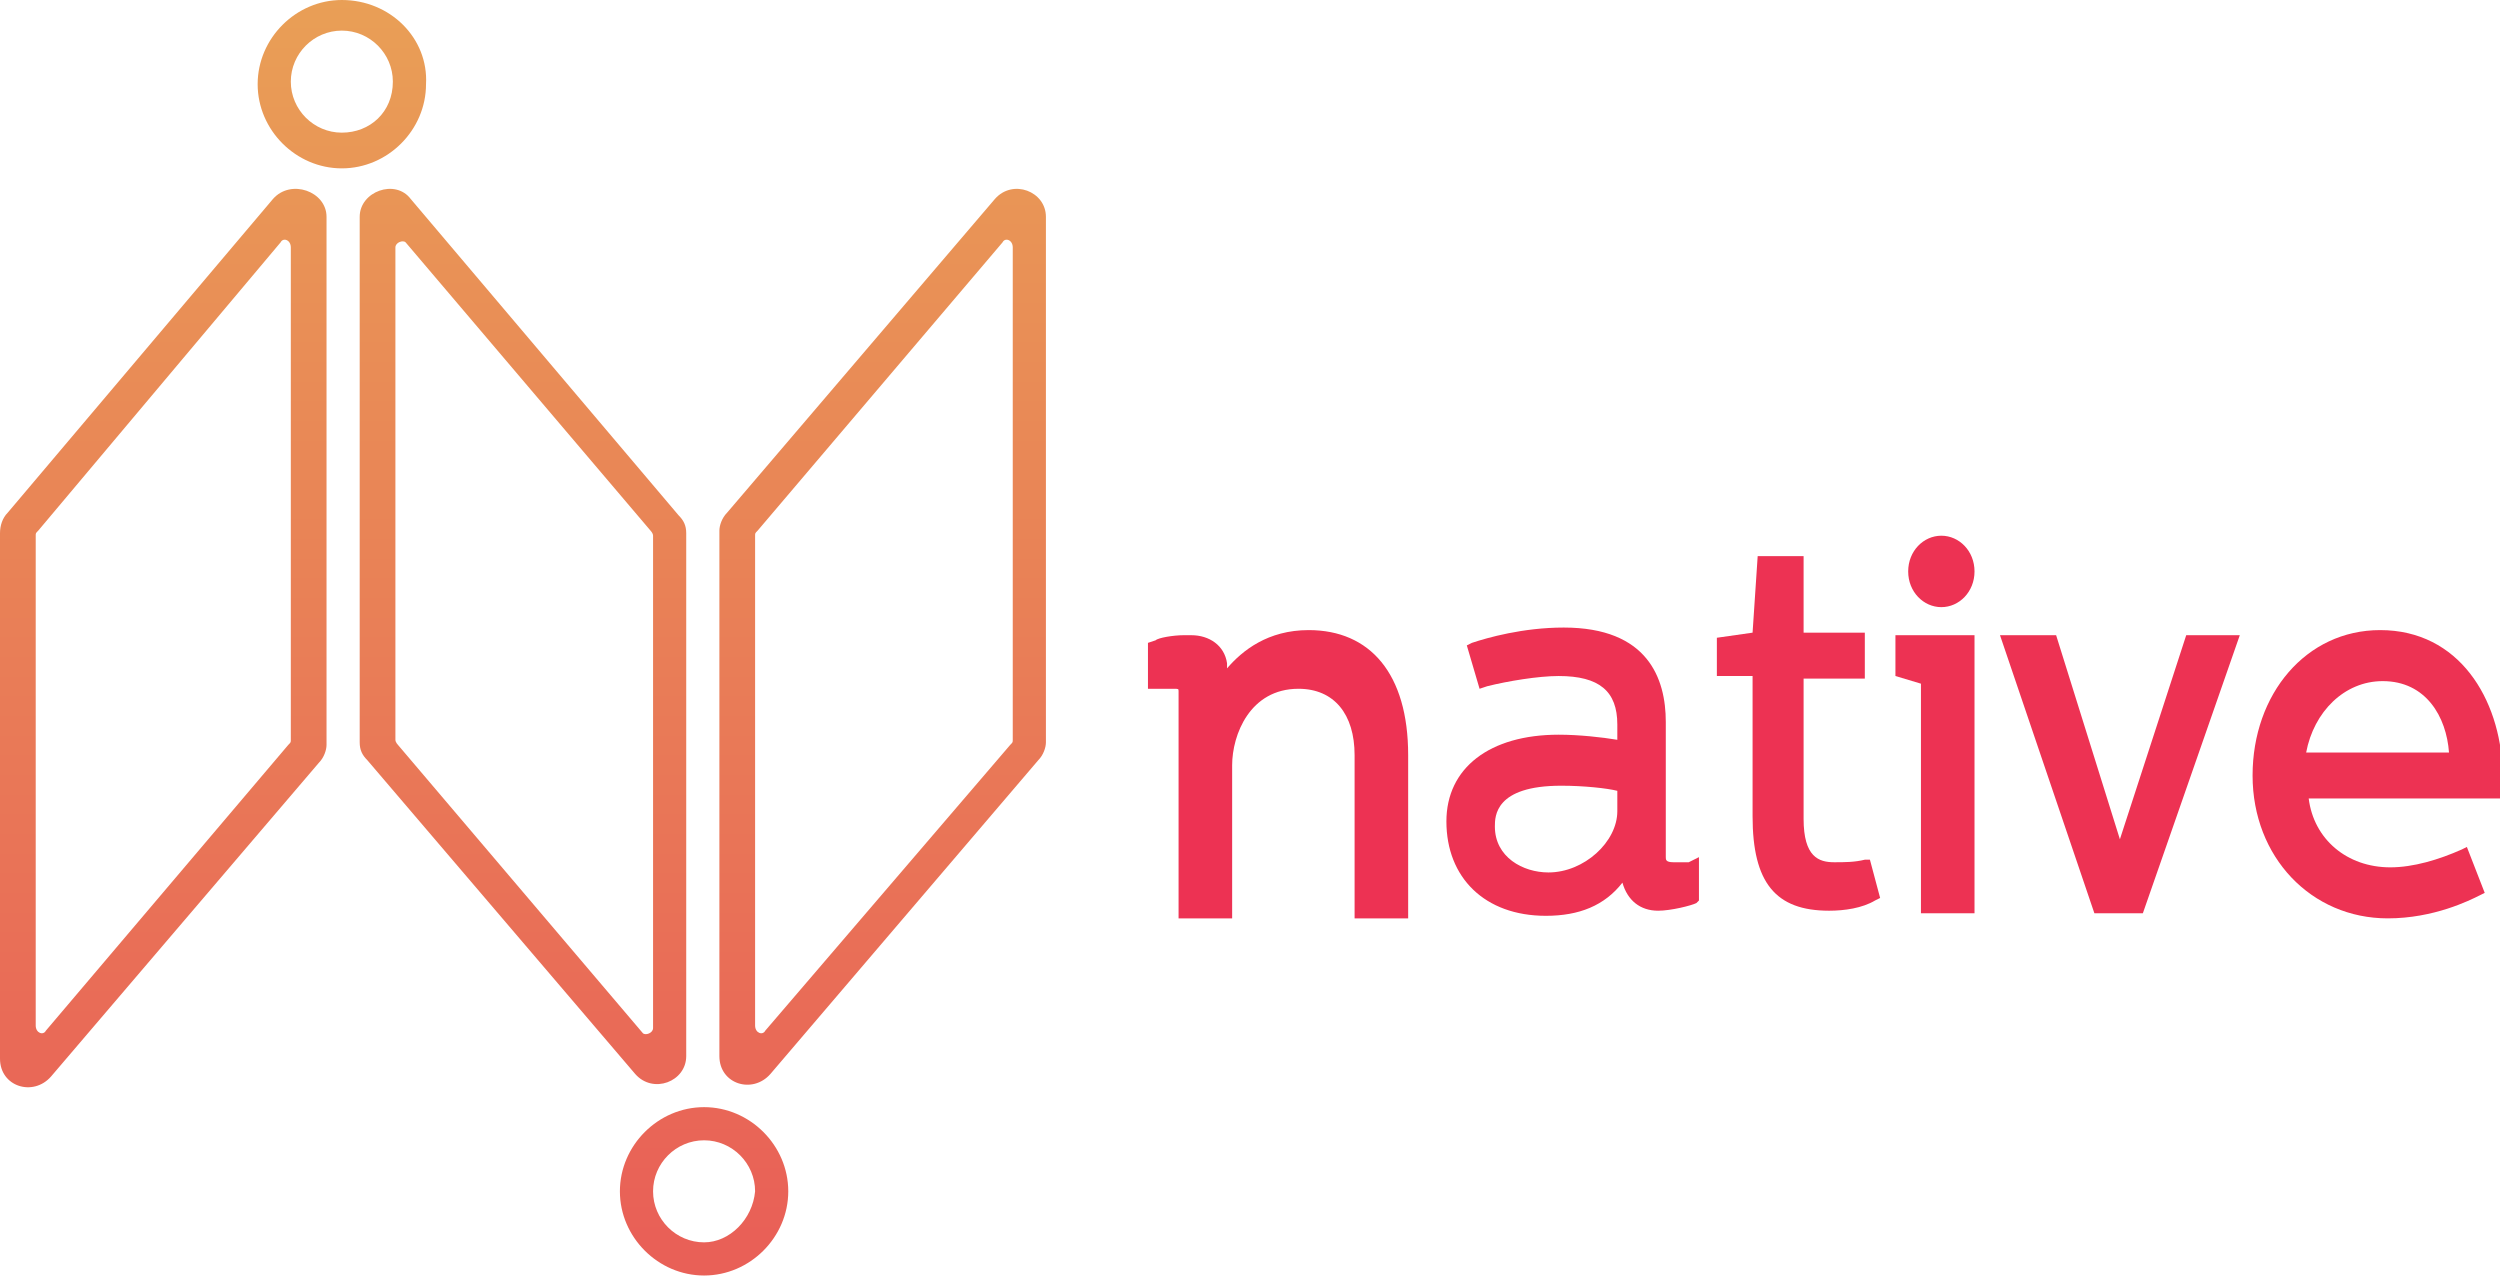 <svg width="98" height="50" viewBox="0 0 98 50" fill="none" xmlns="http://www.w3.org/2000/svg">
<g clip-path="url(#clip0)">
<path d="M10.7 7.8L0.3 20.1C0.1 20.3 0 20.6 0 20.9V41.5C0 42.6 1.3 43 2 42.2L12.5 29.9C12.7 29.7 12.8 29.4 12.8 29.2V8.5C12.8 7.5 11.4 7 10.7 7.8ZM11.4 29C11.4 29.1 11.4 29.1 11.3 29.2L1.8 40.4C1.7 40.6 1.4 40.5 1.4 40.2V21C1.4 20.9 1.4 20.9 1.5 20.8L11 9.5C11.1 9.3 11.4 9.4 11.4 9.7V29ZM39 7.8L28.5 20.1C28.3 20.3 28.2 20.6 28.2 20.8V41.4C28.2 42.5 29.5 42.9 30.2 42.1L40.7 29.8C40.9 29.6 41 29.3 41 29.1V8.5C41 7.5 39.7 7 39 7.8ZM39.7 29C39.7 29.1 39.7 29.1 39.6 29.2L30 40.4C29.9 40.6 29.6 40.5 29.6 40.2V21C29.6 20.9 29.6 20.9 29.7 20.8L39.3 9.5C39.4 9.3 39.7 9.4 39.7 9.7V29ZM14.1 8.5V29.1C14.1 29.4 14.2 29.6 14.4 29.8L24.9 42.1C25.6 42.9 26.9 42.4 26.9 41.4V20.9C26.9 20.6 26.8 20.4 26.6 20.2L16.1 7.8C15.5 7 14.1 7.5 14.1 8.5ZM15.5 9.7C15.5 9.5 15.8 9.4 15.9 9.5L25.5 20.8C25.5 20.8 25.6 20.9 25.6 21V40.3C25.6 40.5 25.3 40.6 25.2 40.5L15.6 29.2C15.6 29.2 15.5 29.1 15.5 29V9.7V9.7ZM27.6 43.4C25.8 43.4 24.3 44.9 24.3 46.7C24.3 48.5 25.8 50 27.6 50C29.4 50 30.9 48.5 30.9 46.7C30.9 44.9 29.4 43.4 27.6 43.4ZM27.6 48.7C26.5 48.7 25.6 47.8 25.6 46.7C25.6 45.6 26.5 44.7 27.6 44.7C28.7 44.7 29.6 45.6 29.6 46.7C29.5 47.8 28.6 48.7 27.6 48.7ZM13.4 0C11.6 0 10.1 1.5 10.1 3.3C10.1 5.1 11.6 6.6 13.4 6.6C15.2 6.6 16.7 5.1 16.7 3.3C16.8 1.5 15.3 0 13.4 0ZM13.4 5.2C12.3 5.2 11.4 4.3 11.4 3.2C11.4 2.1 12.3 1.2 13.4 1.2C14.5 1.2 15.4 2.1 15.4 3.2C15.4 4.4 14.5 5.2 13.4 5.2Z" fill="url(#paint0_linear)"/>
<path d="M51.3 24.7C49.7 24.7 48.7 25.5 48.1 26.2V26C48 25.3 47.4 24.9 46.7 24.9H46.4C46 24.9 45.4 25 45.3 25.1L45 25.2V27H45.4C45.6 27 45.8 27 46 27C46.2 27 46.2 27 46.2 27.1V36H48.3V30C48.3 28.8 49 27 50.9 27C52.3 27 53.1 28 53.1 29.6V36H55.2V29.6C55.2 26.4 53.7 24.7 51.3 24.7Z" fill="#ED3253"/>
<path d="M66.199 33.8C65.999 33.8 65.799 33.8 65.599 33.8C65.299 33.8 65.299 33.7 65.299 33.6V28.3C65.299 26.6 64.599 24.6 61.299 24.6C59.699 24.6 58.299 25 57.699 25.2L57.499 25.3L57.999 27L58.299 26.9C59.099 26.7 60.299 26.5 61.099 26.5C62.699 26.5 63.399 27.1 63.399 28.4V29C62.799 28.9 61.899 28.8 61.099 28.8C58.399 28.8 56.699 30.1 56.699 32.2C56.699 34.4 58.199 35.9 60.599 35.9C61.899 35.9 62.899 35.5 63.599 34.6C63.799 35.3 64.299 35.7 64.999 35.7C65.499 35.7 66.299 35.5 66.499 35.4L66.599 35.3V33.6L66.199 33.8ZM63.399 31.8C63.399 33 62.099 34.2 60.699 34.2C59.699 34.2 58.599 33.6 58.599 32.4C58.599 32 58.599 30.8 61.199 30.8C62.099 30.8 62.999 30.9 63.399 31V31.8Z" fill="#ED3253"/>
<path d="M73.301 33.7H73.101C72.701 33.8 72.301 33.8 71.901 33.8C71.301 33.8 70.701 33.6 70.701 32.1V26.6H73.101V24.8H70.701V21.8H68.901L68.701 24.8L67.301 25V26.5H68.701V32C68.701 34.6 69.601 35.7 71.701 35.7C72.301 35.7 73.001 35.6 73.501 35.3L73.701 35.2L73.301 33.7Z" fill="#ED3253"/>
<path d="M74.301 24.9V26.5L75.301 26.8V35.8H77.401V24.9H74.301Z" fill="#ED3253"/>
<path d="M76.101 21C75.401 21 74.801 21.6 74.801 22.4C74.801 23.2 75.401 23.8 76.101 23.8C76.801 23.8 77.401 23.2 77.401 22.4C77.401 21.6 76.801 21 76.101 21Z" fill="#ED3253"/>
<path d="M85.7 24.9L83.1 32.9L80.6 24.9H78.4L82.1 35.8H84L87.8 24.9H85.7Z" fill="#ED3253"/>
<path d="M93.301 24.7C90.401 24.7 88.301 27.2 88.301 30.4C88.301 33.6 90.601 36 93.601 36C95.401 36 96.801 35.3 97.201 35.1L97.401 35L96.701 33.2L96.501 33.3C95.601 33.7 94.601 34 93.701 34C92.001 34 90.701 32.9 90.501 31.3H98.001V31.1C98.001 31.1 98.101 30.7 98.101 30.2C98.001 27.4 96.401 24.7 93.301 24.7ZM90.401 29.5C90.701 27.9 91.901 26.7 93.401 26.7C95.101 26.7 95.901 28.1 96.001 29.5H90.401Z" fill="#ED3253"/>
</g>
<defs>
<linearGradient id="paint0_linear" x1="20.501" y1="-0.062" x2="20.501" y2="48.486" gradientUnits="userSpaceOnUse">
<stop stop-color="#E99F56"/>
<stop offset="1" stop-color="#E96057"/>
</linearGradient>
<clipPath id="clip0">
<rect width="98" height="50" fill="white"/>
</clipPath>
</defs>
</svg>

